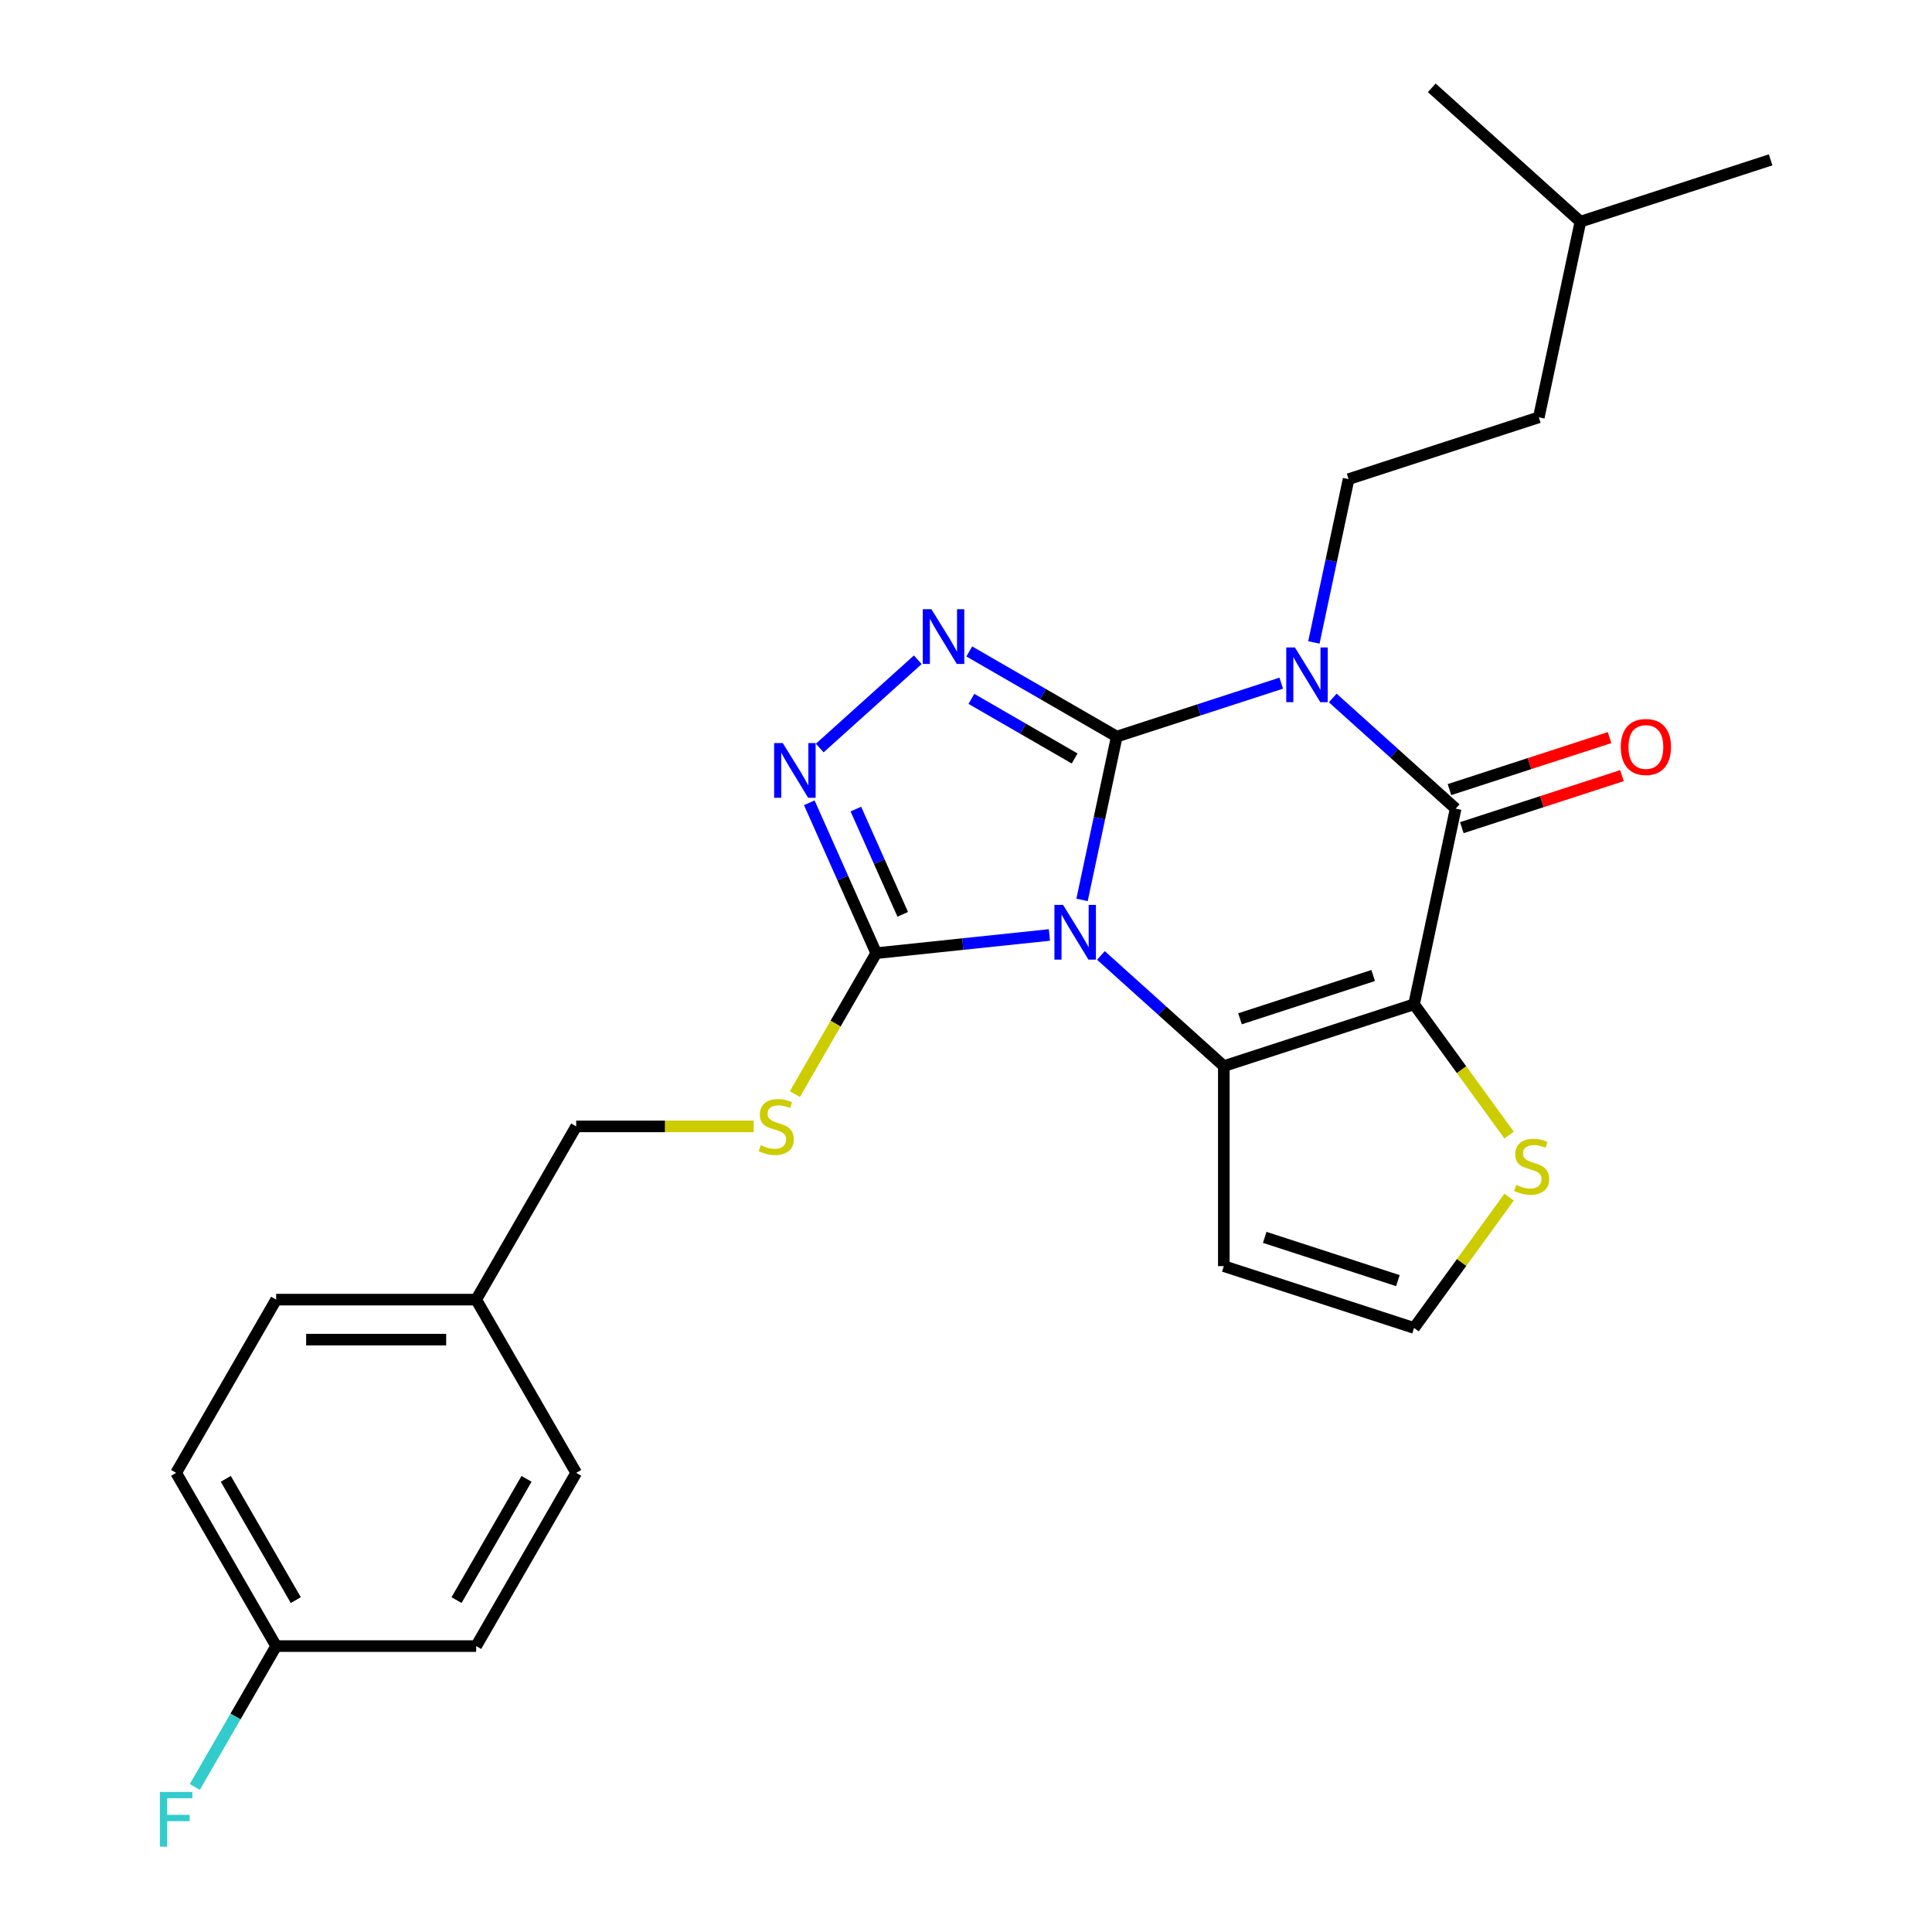 <?xml version='1.0' encoding='iso-8859-1'?>
<svg version='1.1' baseProfile='full'
              xmlns='http://www.w3.org/2000/svg'
                      xmlns:rdkit='http://www.rdkit.org/xml'
                      xmlns:xlink='http://www.w3.org/1999/xlink'
                  xml:space='preserve'
width='1000px' height='1000px' viewBox='0 0 1000 1000'>
<!-- END OF HEADER -->
<rect style='opacity:1.0;fill:#FFFFFF;stroke:none' width='1000' height='1000' x='0' y='0'> </rect>
<path class='bond-0' d='M 578.032,381.264 L 569.049,423.526' style='fill:none;fill-rule:evenodd;stroke:#000000;stroke-width:6px;stroke-linecap:butt;stroke-linejoin:miter;stroke-opacity:1' />
<path class='bond-0' d='M 569.049,423.526 L 560.066,465.788' style='fill:none;fill-rule:evenodd;stroke:#0000FF;stroke-width:6px;stroke-linecap:butt;stroke-linejoin:miter;stroke-opacity:1' />
<path class='bond-1' d='M 578.032,381.264 L 620.601,367.432' style='fill:none;fill-rule:evenodd;stroke:#000000;stroke-width:6px;stroke-linecap:butt;stroke-linejoin:miter;stroke-opacity:1' />
<path class='bond-1' d='M 620.601,367.432 L 663.17,353.601' style='fill:none;fill-rule:evenodd;stroke:#0000FF;stroke-width:6px;stroke-linecap:butt;stroke-linejoin:miter;stroke-opacity:1' />
<path class='bond-5' d='M 578.032,381.264 L 539.864,359.228' style='fill:none;fill-rule:evenodd;stroke:#000000;stroke-width:6px;stroke-linecap:butt;stroke-linejoin:miter;stroke-opacity:1' />
<path class='bond-5' d='M 539.864,359.228 L 501.697,337.192' style='fill:none;fill-rule:evenodd;stroke:#0000FF;stroke-width:6px;stroke-linecap:butt;stroke-linejoin:miter;stroke-opacity:1' />
<path class='bond-5' d='M 556.228,392.586 L 529.511,377.161' style='fill:none;fill-rule:evenodd;stroke:#000000;stroke-width:6px;stroke-linecap:butt;stroke-linejoin:miter;stroke-opacity:1' />
<path class='bond-5' d='M 529.511,377.161 L 502.793,361.736' style='fill:none;fill-rule:evenodd;stroke:#0000FF;stroke-width:6px;stroke-linecap:butt;stroke-linejoin:miter;stroke-opacity:1' />
<path class='bond-3' d='M 569.834,494.537 L 601.64,523.175' style='fill:none;fill-rule:evenodd;stroke:#0000FF;stroke-width:6px;stroke-linecap:butt;stroke-linejoin:miter;stroke-opacity:1' />
<path class='bond-3' d='M 601.64,523.175 L 633.447,551.814' style='fill:none;fill-rule:evenodd;stroke:#000000;stroke-width:6px;stroke-linecap:butt;stroke-linejoin:miter;stroke-opacity:1' />
<path class='bond-6' d='M 543.177,483.937 L 498.358,488.648' style='fill:none;fill-rule:evenodd;stroke:#0000FF;stroke-width:6px;stroke-linecap:butt;stroke-linejoin:miter;stroke-opacity:1' />
<path class='bond-6' d='M 498.358,488.648 L 453.538,493.358' style='fill:none;fill-rule:evenodd;stroke:#000000;stroke-width:6px;stroke-linecap:butt;stroke-linejoin:miter;stroke-opacity:1' />
<path class='bond-4' d='M 689.827,361.271 L 721.633,389.91' style='fill:none;fill-rule:evenodd;stroke:#0000FF;stroke-width:6px;stroke-linecap:butt;stroke-linejoin:miter;stroke-opacity:1' />
<path class='bond-4' d='M 721.633,389.91 L 753.44,418.548' style='fill:none;fill-rule:evenodd;stroke:#000000;stroke-width:6px;stroke-linecap:butt;stroke-linejoin:miter;stroke-opacity:1' />
<path class='bond-9' d='M 680.059,332.522 L 689.042,290.26' style='fill:none;fill-rule:evenodd;stroke:#0000FF;stroke-width:6px;stroke-linecap:butt;stroke-linejoin:miter;stroke-opacity:1' />
<path class='bond-9' d='M 689.042,290.26 L 698.025,247.998' style='fill:none;fill-rule:evenodd;stroke:#000000;stroke-width:6px;stroke-linecap:butt;stroke-linejoin:miter;stroke-opacity:1' />
<path class='bond-2' d='M 731.914,519.82 L 753.44,418.548' style='fill:none;fill-rule:evenodd;stroke:#000000;stroke-width:6px;stroke-linecap:butt;stroke-linejoin:miter;stroke-opacity:1' />
<path class='bond-8' d='M 731.914,519.82 L 756.508,553.671' style='fill:none;fill-rule:evenodd;stroke:#000000;stroke-width:6px;stroke-linecap:butt;stroke-linejoin:miter;stroke-opacity:1' />
<path class='bond-8' d='M 756.508,553.671 L 781.101,587.521' style='fill:none;fill-rule:evenodd;stroke:#CCCC00;stroke-width:6px;stroke-linecap:butt;stroke-linejoin:miter;stroke-opacity:1' />
<path class='bond-27' d='M 731.914,519.82 L 633.447,551.814' style='fill:none;fill-rule:evenodd;stroke:#000000;stroke-width:6px;stroke-linecap:butt;stroke-linejoin:miter;stroke-opacity:1' />
<path class='bond-27' d='M 710.745,504.926 L 641.818,527.322' style='fill:none;fill-rule:evenodd;stroke:#000000;stroke-width:6px;stroke-linecap:butt;stroke-linejoin:miter;stroke-opacity:1' />
<path class='bond-10' d='M 633.447,551.814 L 633.447,655.348' style='fill:none;fill-rule:evenodd;stroke:#000000;stroke-width:6px;stroke-linecap:butt;stroke-linejoin:miter;stroke-opacity:1' />
<path class='bond-13' d='M 756.639,428.395 L 798.079,414.93' style='fill:none;fill-rule:evenodd;stroke:#000000;stroke-width:6px;stroke-linecap:butt;stroke-linejoin:miter;stroke-opacity:1' />
<path class='bond-13' d='M 798.079,414.93 L 839.518,401.466' style='fill:none;fill-rule:evenodd;stroke:#FF0000;stroke-width:6px;stroke-linecap:butt;stroke-linejoin:miter;stroke-opacity:1' />
<path class='bond-13' d='M 750.24,408.702 L 791.68,395.237' style='fill:none;fill-rule:evenodd;stroke:#000000;stroke-width:6px;stroke-linecap:butt;stroke-linejoin:miter;stroke-opacity:1' />
<path class='bond-13' d='M 791.68,395.237 L 833.119,381.773' style='fill:none;fill-rule:evenodd;stroke:#FF0000;stroke-width:6px;stroke-linecap:butt;stroke-linejoin:miter;stroke-opacity:1' />
<path class='bond-7' d='M 475.04,341.498 L 424.307,387.178' style='fill:none;fill-rule:evenodd;stroke:#0000FF;stroke-width:6px;stroke-linecap:butt;stroke-linejoin:miter;stroke-opacity:1' />
<path class='bond-11' d='M 453.538,493.358 L 432.478,529.836' style='fill:none;fill-rule:evenodd;stroke:#000000;stroke-width:6px;stroke-linecap:butt;stroke-linejoin:miter;stroke-opacity:1' />
<path class='bond-11' d='M 432.478,529.836 L 411.418,566.313' style='fill:none;fill-rule:evenodd;stroke:#CCCC00;stroke-width:6px;stroke-linecap:butt;stroke-linejoin:miter;stroke-opacity:1' />
<path class='bond-26' d='M 453.538,493.358 L 436.211,454.441' style='fill:none;fill-rule:evenodd;stroke:#000000;stroke-width:6px;stroke-linecap:butt;stroke-linejoin:miter;stroke-opacity:1' />
<path class='bond-26' d='M 436.211,454.441 L 418.884,415.523' style='fill:none;fill-rule:evenodd;stroke:#0000FF;stroke-width:6px;stroke-linecap:butt;stroke-linejoin:miter;stroke-opacity:1' />
<path class='bond-26' d='M 467.257,473.261 L 455.128,446.019' style='fill:none;fill-rule:evenodd;stroke:#000000;stroke-width:6px;stroke-linecap:butt;stroke-linejoin:miter;stroke-opacity:1' />
<path class='bond-26' d='M 455.128,446.019 L 442.999,418.776' style='fill:none;fill-rule:evenodd;stroke:#0000FF;stroke-width:6px;stroke-linecap:butt;stroke-linejoin:miter;stroke-opacity:1' />
<path class='bond-28' d='M 781.101,619.641 L 756.508,653.492' style='fill:none;fill-rule:evenodd;stroke:#CCCC00;stroke-width:6px;stroke-linecap:butt;stroke-linejoin:miter;stroke-opacity:1' />
<path class='bond-28' d='M 756.508,653.492 L 731.914,687.342' style='fill:none;fill-rule:evenodd;stroke:#000000;stroke-width:6px;stroke-linecap:butt;stroke-linejoin:miter;stroke-opacity:1' />
<path class='bond-15' d='M 698.025,247.998 L 796.492,216.004' style='fill:none;fill-rule:evenodd;stroke:#000000;stroke-width:6px;stroke-linecap:butt;stroke-linejoin:miter;stroke-opacity:1' />
<path class='bond-12' d='M 633.447,655.348 L 731.914,687.342' style='fill:none;fill-rule:evenodd;stroke:#000000;stroke-width:6px;stroke-linecap:butt;stroke-linejoin:miter;stroke-opacity:1' />
<path class='bond-12' d='M 654.616,640.454 L 723.542,662.85' style='fill:none;fill-rule:evenodd;stroke:#000000;stroke-width:6px;stroke-linecap:butt;stroke-linejoin:miter;stroke-opacity:1' />
<path class='bond-14' d='M 390.103,583.022 L 344.17,583.022' style='fill:none;fill-rule:evenodd;stroke:#CCCC00;stroke-width:6px;stroke-linecap:butt;stroke-linejoin:miter;stroke-opacity:1' />
<path class='bond-14' d='M 344.17,583.022 L 298.237,583.022' style='fill:none;fill-rule:evenodd;stroke:#000000;stroke-width:6px;stroke-linecap:butt;stroke-linejoin:miter;stroke-opacity:1' />
<path class='bond-17' d='M 298.237,583.022 L 246.47,672.685' style='fill:none;fill-rule:evenodd;stroke:#000000;stroke-width:6px;stroke-linecap:butt;stroke-linejoin:miter;stroke-opacity:1' />
<path class='bond-23' d='M 796.492,216.004 L 818.018,114.733' style='fill:none;fill-rule:evenodd;stroke:#000000;stroke-width:6px;stroke-linecap:butt;stroke-linejoin:miter;stroke-opacity:1' />
<path class='bond-16' d='M 142.935,852.012 L 91.168,762.348' style='fill:none;fill-rule:evenodd;stroke:#000000;stroke-width:6px;stroke-linecap:butt;stroke-linejoin:miter;stroke-opacity:1' />
<path class='bond-16' d='M 153.103,828.209 L 116.866,765.445' style='fill:none;fill-rule:evenodd;stroke:#000000;stroke-width:6px;stroke-linecap:butt;stroke-linejoin:miter;stroke-opacity:1' />
<path class='bond-18' d='M 142.935,852.012 L 121.887,888.469' style='fill:none;fill-rule:evenodd;stroke:#000000;stroke-width:6px;stroke-linecap:butt;stroke-linejoin:miter;stroke-opacity:1' />
<path class='bond-18' d='M 121.887,888.469 L 100.838,924.927' style='fill:none;fill-rule:evenodd;stroke:#33CCCC;stroke-width:6px;stroke-linecap:butt;stroke-linejoin:miter;stroke-opacity:1' />
<path class='bond-29' d='M 142.935,852.012 L 246.47,852.012' style='fill:none;fill-rule:evenodd;stroke:#000000;stroke-width:6px;stroke-linecap:butt;stroke-linejoin:miter;stroke-opacity:1' />
<path class='bond-21' d='M 246.47,672.685 L 298.237,762.348' style='fill:none;fill-rule:evenodd;stroke:#000000;stroke-width:6px;stroke-linecap:butt;stroke-linejoin:miter;stroke-opacity:1' />
<path class='bond-22' d='M 246.47,672.685 L 142.935,672.685' style='fill:none;fill-rule:evenodd;stroke:#000000;stroke-width:6px;stroke-linecap:butt;stroke-linejoin:miter;stroke-opacity:1' />
<path class='bond-22' d='M 230.94,693.392 L 158.466,693.392' style='fill:none;fill-rule:evenodd;stroke:#000000;stroke-width:6px;stroke-linecap:butt;stroke-linejoin:miter;stroke-opacity:1' />
<path class='bond-19' d='M 246.47,852.012 L 298.237,762.348' style='fill:none;fill-rule:evenodd;stroke:#000000;stroke-width:6px;stroke-linecap:butt;stroke-linejoin:miter;stroke-opacity:1' />
<path class='bond-19' d='M 236.302,828.209 L 272.539,765.445' style='fill:none;fill-rule:evenodd;stroke:#000000;stroke-width:6px;stroke-linecap:butt;stroke-linejoin:miter;stroke-opacity:1' />
<path class='bond-20' d='M 91.168,762.348 L 142.935,672.685' style='fill:none;fill-rule:evenodd;stroke:#000000;stroke-width:6px;stroke-linecap:butt;stroke-linejoin:miter;stroke-opacity:1' />
<path class='bond-24' d='M 818.018,114.733 L 916.485,82.739' style='fill:none;fill-rule:evenodd;stroke:#000000;stroke-width:6px;stroke-linecap:butt;stroke-linejoin:miter;stroke-opacity:1' />
<path class='bond-25' d='M 818.018,114.733 L 741.077,45.455' style='fill:none;fill-rule:evenodd;stroke:#000000;stroke-width:6px;stroke-linecap:butt;stroke-linejoin:miter;stroke-opacity:1' />
<path  class='atom-1' d='M 550.246 468.376
L 559.526 483.376
Q 560.446 484.856, 561.926 487.536
Q 563.406 490.216, 563.486 490.376
L 563.486 468.376
L 567.246 468.376
L 567.246 496.696
L 563.366 496.696
L 553.406 480.296
Q 552.246 478.376, 551.006 476.176
Q 549.806 473.976, 549.446 473.296
L 549.446 496.696
L 545.766 496.696
L 545.766 468.376
L 550.246 468.376
' fill='#0000FF'/>
<path  class='atom-2' d='M 670.239 335.11
L 679.519 350.11
Q 680.439 351.59, 681.919 354.27
Q 683.399 356.95, 683.479 357.11
L 683.479 335.11
L 687.239 335.11
L 687.239 363.43
L 683.359 363.43
L 673.399 347.03
Q 672.239 345.11, 670.999 342.91
Q 669.799 340.71, 669.439 340.03
L 669.439 363.43
L 665.759 363.43
L 665.759 335.11
L 670.239 335.11
' fill='#0000FF'/>
<path  class='atom-6' d='M 482.108 315.337
L 491.388 330.337
Q 492.308 331.817, 493.788 334.497
Q 495.268 337.177, 495.348 337.337
L 495.348 315.337
L 499.108 315.337
L 499.108 343.657
L 495.228 343.657
L 485.268 327.257
Q 484.108 325.337, 482.868 323.137
Q 481.668 320.937, 481.308 320.257
L 481.308 343.657
L 477.628 343.657
L 477.628 315.337
L 482.108 315.337
' fill='#0000FF'/>
<path  class='atom-8' d='M 405.167 384.615
L 414.447 399.615
Q 415.367 401.095, 416.847 403.775
Q 418.327 406.455, 418.407 406.615
L 418.407 384.615
L 422.167 384.615
L 422.167 412.935
L 418.287 412.935
L 408.327 396.535
Q 407.167 394.615, 405.927 392.415
Q 404.727 390.215, 404.367 389.535
L 404.367 412.935
L 400.687 412.935
L 400.687 384.615
L 405.167 384.615
' fill='#0000FF'/>
<path  class='atom-9' d='M 784.77 613.301
Q 785.09 613.421, 786.41 613.981
Q 787.73 614.541, 789.17 614.901
Q 790.65 615.221, 792.09 615.221
Q 794.77 615.221, 796.33 613.941
Q 797.89 612.621, 797.89 610.341
Q 797.89 608.781, 797.09 607.821
Q 796.33 606.861, 795.13 606.341
Q 793.93 605.821, 791.93 605.221
Q 789.41 604.461, 787.89 603.741
Q 786.41 603.021, 785.33 601.501
Q 784.29 599.981, 784.29 597.421
Q 784.29 593.861, 786.69 591.661
Q 789.13 589.461, 793.93 589.461
Q 797.21 589.461, 800.93 591.021
L 800.01 594.101
Q 796.61 592.701, 794.05 592.701
Q 791.29 592.701, 789.77 593.861
Q 788.25 594.981, 788.29 596.941
Q 788.29 598.461, 789.05 599.381
Q 789.85 600.301, 790.97 600.821
Q 792.13 601.341, 794.05 601.941
Q 796.61 602.741, 798.13 603.541
Q 799.65 604.341, 800.73 605.981
Q 801.85 607.581, 801.85 610.341
Q 801.85 614.261, 799.21 616.381
Q 796.61 618.461, 792.25 618.461
Q 789.73 618.461, 787.81 617.901
Q 785.93 617.381, 783.69 616.461
L 784.77 613.301
' fill='#CCCC00'/>
<path  class='atom-12' d='M 393.771 592.742
Q 394.091 592.862, 395.411 593.422
Q 396.731 593.982, 398.171 594.342
Q 399.651 594.662, 401.091 594.662
Q 403.771 594.662, 405.331 593.382
Q 406.891 592.062, 406.891 589.782
Q 406.891 588.222, 406.091 587.262
Q 405.331 586.302, 404.131 585.782
Q 402.931 585.262, 400.931 584.662
Q 398.411 583.902, 396.891 583.182
Q 395.411 582.462, 394.331 580.942
Q 393.291 579.422, 393.291 576.862
Q 393.291 573.302, 395.691 571.102
Q 398.131 568.902, 402.931 568.902
Q 406.211 568.902, 409.931 570.462
L 409.011 573.542
Q 405.611 572.142, 403.051 572.142
Q 400.291 572.142, 398.771 573.302
Q 397.251 574.422, 397.291 576.382
Q 397.291 577.902, 398.051 578.822
Q 398.851 579.742, 399.971 580.262
Q 401.131 580.782, 403.051 581.382
Q 405.611 582.182, 407.131 582.982
Q 408.651 583.782, 409.731 585.422
Q 410.851 587.022, 410.851 589.782
Q 410.851 593.702, 408.211 595.822
Q 405.611 597.902, 401.251 597.902
Q 398.731 597.902, 396.811 597.342
Q 394.931 596.822, 392.691 595.902
L 393.771 592.742
' fill='#CCCC00'/>
<path  class='atom-14' d='M 838.907 386.634
Q 838.907 379.834, 842.267 376.034
Q 845.627 372.234, 851.907 372.234
Q 858.187 372.234, 861.547 376.034
Q 864.907 379.834, 864.907 386.634
Q 864.907 393.514, 861.507 397.434
Q 858.107 401.314, 851.907 401.314
Q 845.667 401.314, 842.267 397.434
Q 838.907 393.554, 838.907 386.634
M 851.907 398.114
Q 856.227 398.114, 858.547 395.234
Q 860.907 392.314, 860.907 386.634
Q 860.907 381.074, 858.547 378.274
Q 856.227 375.434, 851.907 375.434
Q 847.587 375.434, 845.227 378.234
Q 842.907 381.034, 842.907 386.634
Q 842.907 392.354, 845.227 395.234
Q 847.587 398.114, 851.907 398.114
' fill='#FF0000'/>
<path  class='atom-19' d='M 82.748 927.515
L 99.588 927.515
L 99.588 930.755
L 86.548 930.755
L 86.548 939.355
L 98.148 939.355
L 98.148 942.635
L 86.548 942.635
L 86.548 955.835
L 82.748 955.835
L 82.748 927.515
' fill='#33CCCC'/>
</svg>
